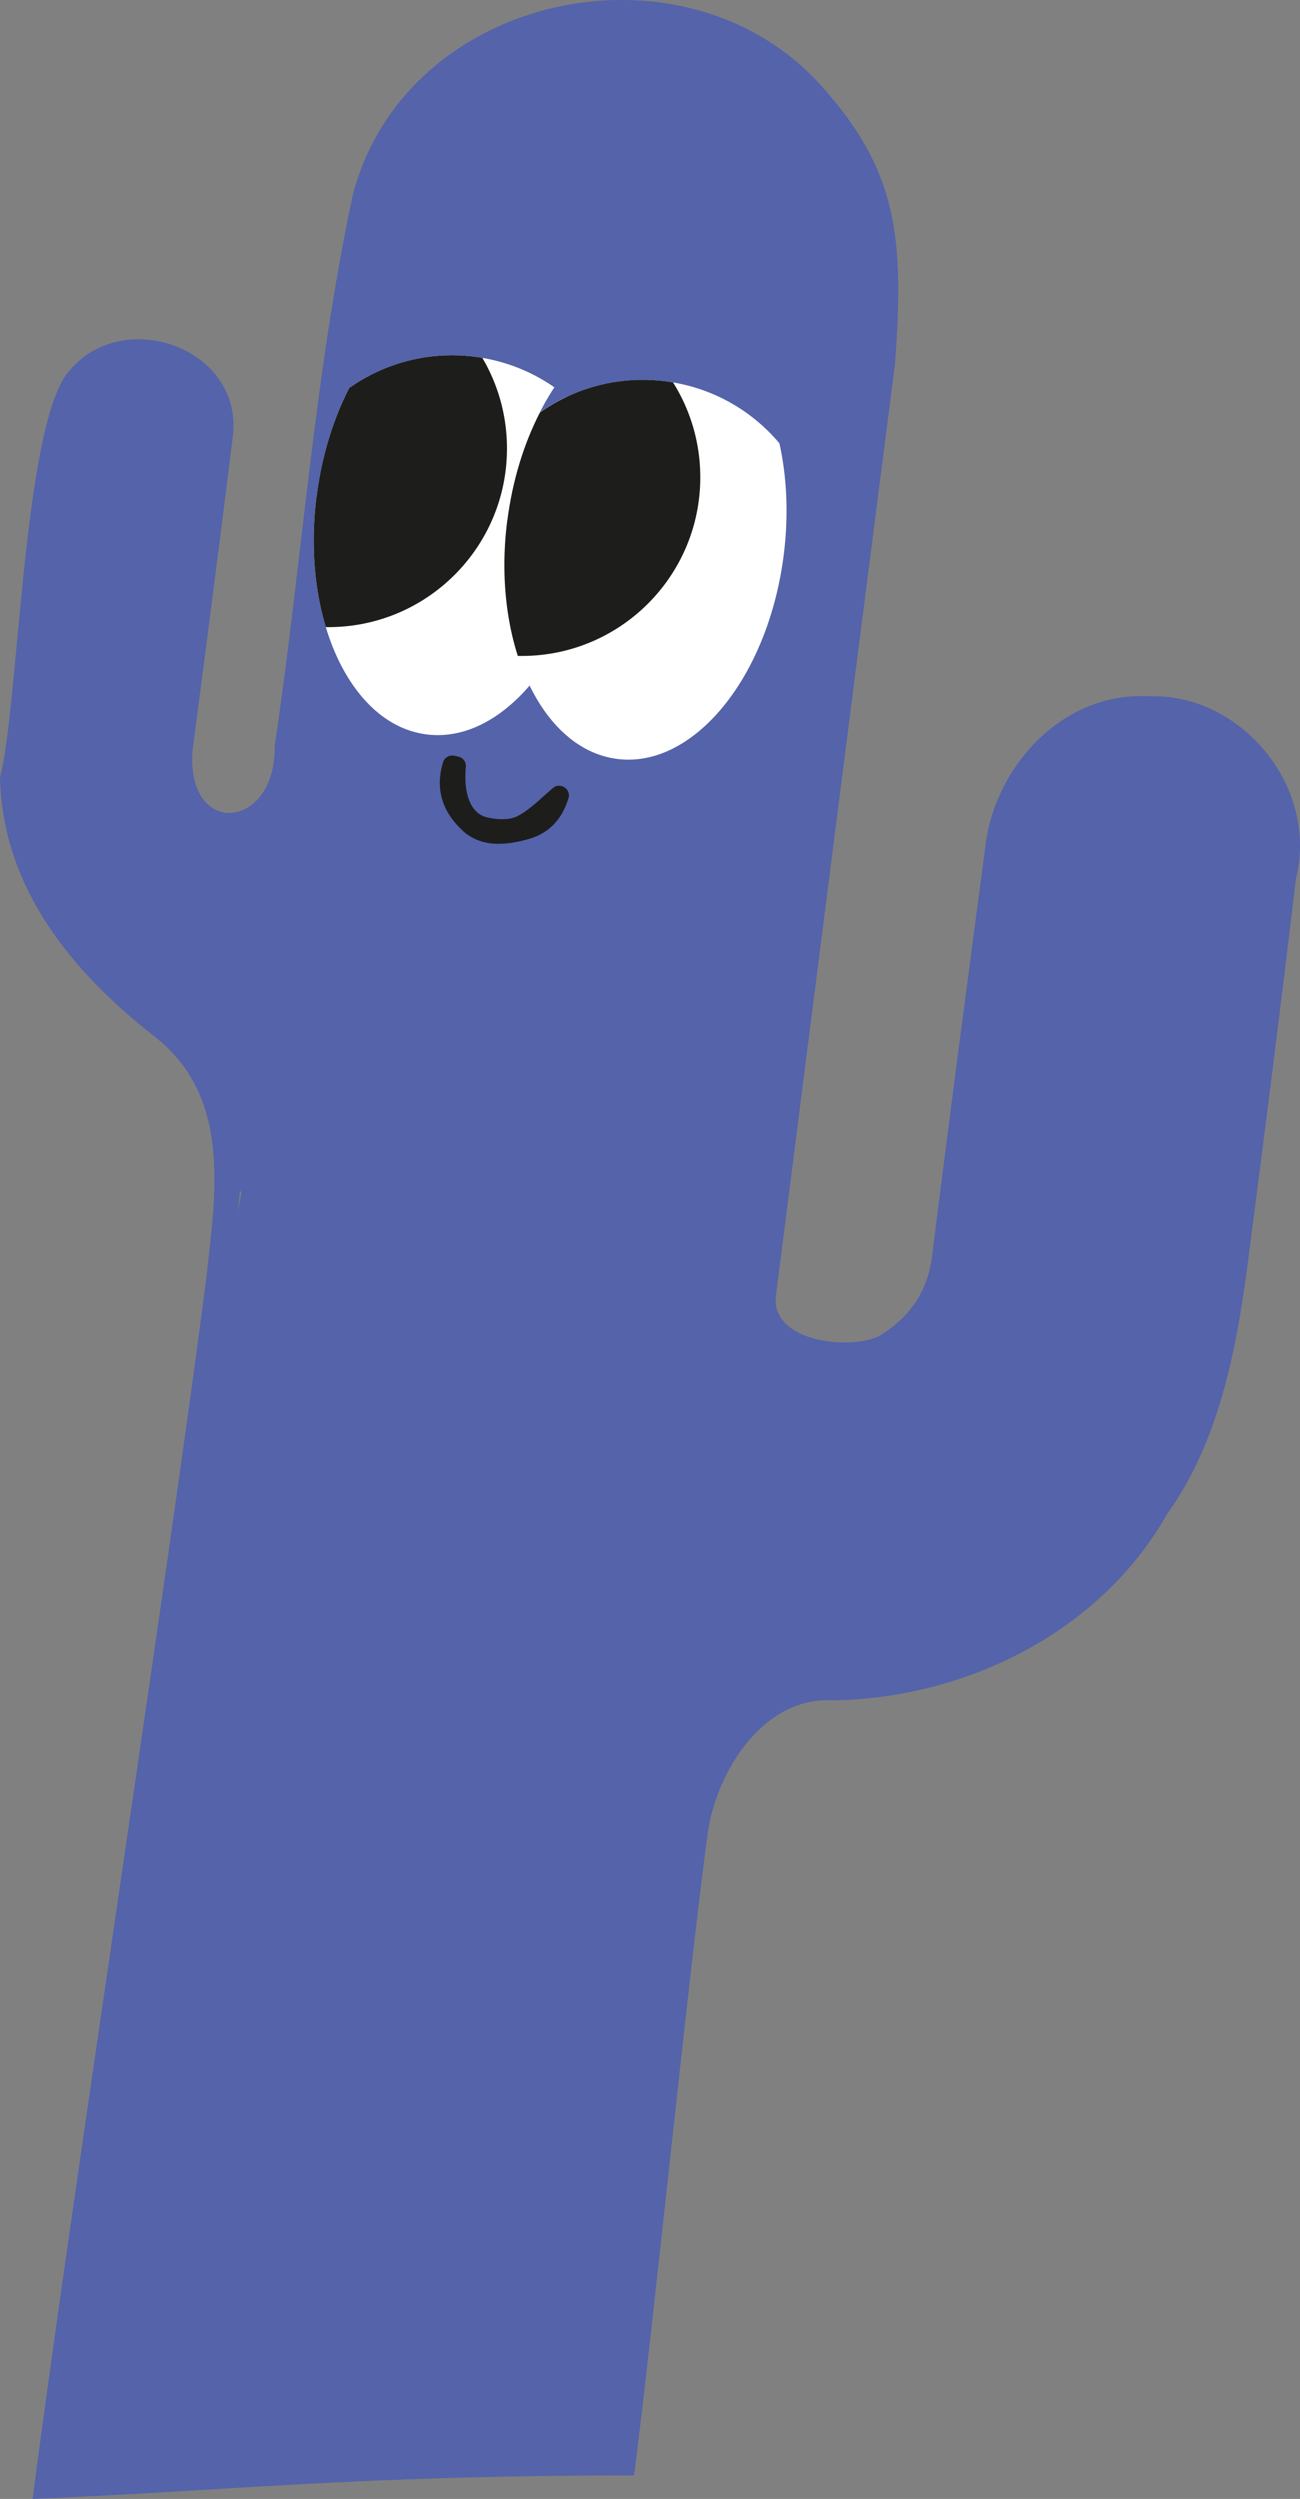 <?xml version="1.0" encoding="UTF-8"?><svg id="depth_site_dark" xmlns="http://www.w3.org/2000/svg" xmlns:xlink="http://www.w3.org/1999/xlink" viewBox="0 0 166.44 319.89"><rect x="0" y="0" width="166.44" height="319.89" fill="#808080" stroke="none"/><defs><style>.cls-1{fill:#fff;}.cls-2{clip-path:url(#clippath-1);}.cls-3{clip-path:url(#clippath);}.cls-4{fill:none;}.cls-5{fill:#5463aa;}.cls-6{fill:#1d1d1b;}</style><clipPath id="clippath"><path class="cls-4" d="M40.54,63.44c-1.2,9.31,.56,17.94,4.24,23.65,2.49,3.88,5.87,6.41,9.81,6.92,3.95,.51,7.86-1.09,11.25-4.21,5.01-4.6,8.88-12.5,10.08-21.81,.66-5.13,.42-10.04-.54-14.38-3.55-4.23-8.65-7.18-14.57-7.94-5.92-.76-11.6,.81-16.1,4-2.03,3.95-3.5,8.65-4.16,13.78Z"/></clipPath><clipPath id="clippath-1"><path class="cls-4" d="M64.95,66.58c-1.2,9.31,.56,17.94,4.24,23.65,2.49,3.88,5.87,6.41,9.81,6.92s7.86-1.09,11.25-4.21c5.01-4.6,8.88-12.5,10.08-21.81,.66-5.13,.42-10.04-.54-14.38-3.55-4.23-8.65-7.18-14.57-7.94-5.92-.76-11.6,.81-16.1,4-2.03,3.95-3.5,8.65-4.16,13.78Z"/></clipPath></defs><path class="cls-5" d="M0,99.52c.32,14.08,9.1,24.78,19.73,33.13,9.85,7.6,7.93,19.86,6.72,30.64-4.39,34.67-17.82,121.93-22.27,156.59,25-1,41-3,77-3,2.52-19.54,6.82-62.87,9.45-82.38,1.2-7.9,7.14-17.32,16-16.84,17.08-.25,34.25-8.76,42.8-23.85,6.91-9.64,9.07-21.99,10.54-33.81,2.06-15.83,4.06-31.62,5.94-47.44,3-12.16-7.33-23.87-18.79-23.42-10.58-.64-19.27,8.29-20.85,18.38-2.36,17.77-4.72,35.54-6.94,53.32-.59,4.59-2.92,7.83-6.71,10.16-3.64,1.87-13.7,.86-13.31-4.9,5.09-39.91,10.18-79.83,15.3-119.72,1.13-16.01,.35-24.47-9.47-35.41C87.61-8.53,51.87-.94,45.16,25c-4.95,23.18-6.5,47.04-9.99,70.49,.17,10.75-11.27,11.85-10.53,.69,1.75-13.37,3.48-26.71,5.14-40.09,1.59-11.49-14-17.01-20.93-8.59C2.94,54.13,2.39,90.7,0,99.52Zm30.75,52.83c.04,.14,.09,.28,.14,.42-.17,.85-.33,1.72-.51,2.57,.13-1,.26-1.99,.37-2.99Z"/><path class="cls-6" d="M59.1,106.21c2.46,2.37,5.72,2.01,8.67,1.17,2.59-.76,4.22-2.57,5.02-5.23,.2-.68-.24-1.4-.95-1.54h-.02c-.36-.08-.74,.02-1.02,.26-1.63,1.39-2.93,2.75-4.51,3.59-1.06,.56-2.69,.47-3.95,.17-2.07-.51-3.02-2.95-2.7-6.49,.06-.6-.35-1.15-.94-1.28-.18-.04-.35-.08-.53-.12-.62-.14-1.25,.23-1.44,.83-1.05,3.42-.07,6.32,2.37,8.63Z"/><g><path class="cls-5" d="M44.7,49.67c4.51-3.19,10.19-4.76,16.1-4,5.92,.76,11.01,3.71,14.57,7.94-1.94-8.89-6.94-15.35-13.51-16.2-6.57-.84-13.04,4.14-17.16,12.26Z"/><path class="cls-1" d="M40.54,63.44c-1.2,9.31,.56,17.94,4.24,23.65,2.49,3.88,5.87,6.41,9.81,6.92,3.95,.51,7.86-1.09,11.25-4.21,5.01-4.6,8.88-12.5,10.08-21.81,.66-5.13,.42-10.04-.54-14.38-3.55-4.23-8.65-7.18-14.57-7.94-5.92-.76-11.6,.81-16.1,4-2.03,3.95-3.5,8.65-4.16,13.78Z"/><g class="cls-3"><circle class="cls-6" cx="42.04" cy="57.41" r="22.87"/></g></g><g><path class="cls-5" d="M69.11,52.8c4.51-3.19,10.19-4.76,16.1-4,5.92,.76,11.01,3.71,14.57,7.94-1.94-8.89-6.94-15.35-13.51-16.2-6.57-.84-13.04,4.14-17.16,12.26Z"/><path class="cls-1" d="M64.95,66.58c-1.2,9.31,.56,17.94,4.24,23.65,2.49,3.88,5.87,6.41,9.81,6.92s7.86-1.09,11.25-4.21c5.01-4.6,8.88-12.5,10.08-21.81,.66-5.13,.42-10.04-.54-14.38-3.55-4.23-8.65-7.18-14.57-7.94-5.92-.76-11.6,.81-16.1,4-2.03,3.95-3.5,8.65-4.16,13.78Z"/><g class="cls-2"><circle class="cls-6" cx="66.79" cy="61.1" r="22.87"/></g></g></svg>